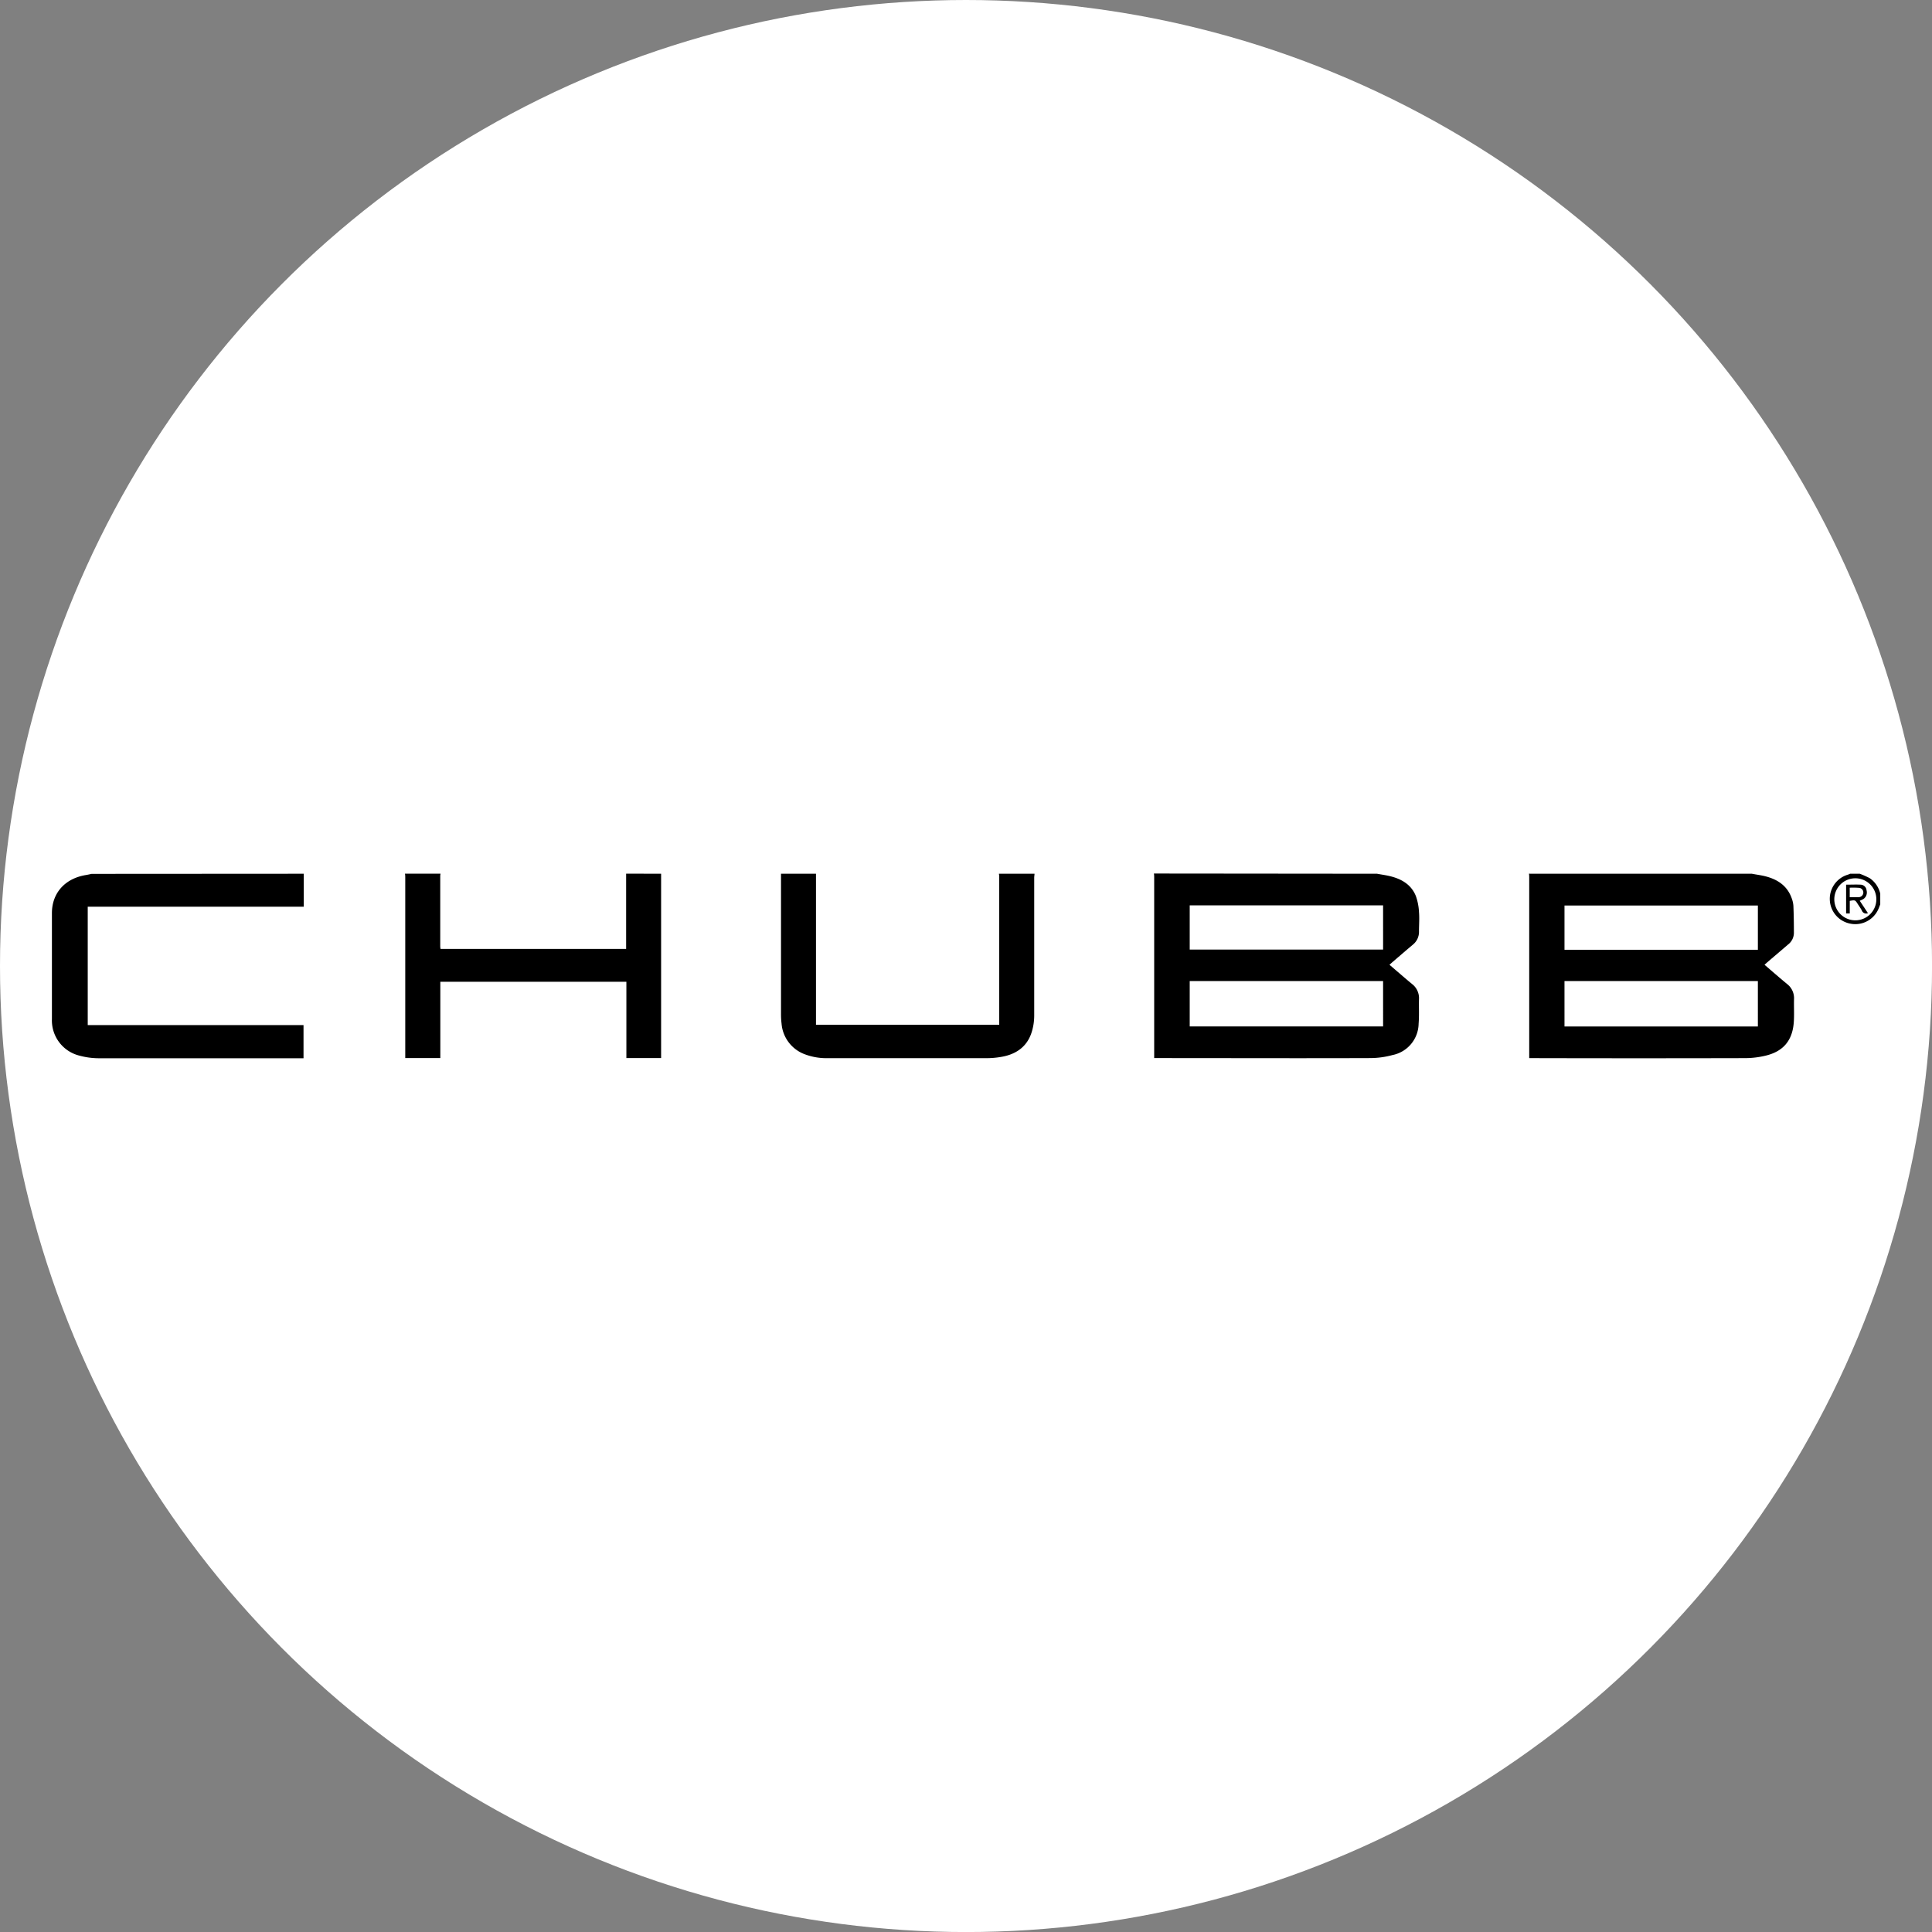 <svg id="OBJECTS" xmlns="http://www.w3.org/2000/svg" viewBox="0 0 459.57 459.57"><rect x="0" y="0" width="459.57" height="459.57" fill="#808080" stroke="none"/><defs><style>.cls-1{fill:#fff;}</style></defs><circle class="cls-1" cx="229.79" cy="229.79" r="229.79"/><path d="M416.73,207.84c1,.2,2.11.33,3.14.59,2.87.72,5.18,2.18,6.27,5.09a6.55,6.55,0,0,1,.46,1.93c.09,2.17.12,4.33.12,6.5a3.52,3.52,0,0,1-1.38,2.72l-4.95,4.23-.66.59c1.81,1.55,3.56,3.09,5.36,4.57a4.26,4.26,0,0,1,1.66,3.62c-.05,1.88.08,3.77-.07,5.64-.35,4.25-2.54,6.81-6.72,7.8a21.05,21.05,0,0,1-4.74.58q-25.37.06-50.73,0h-.73v-1q0-20.92,0-41.87c0-.33,0-.66-.06-1Zm-44.58,36.33h46V233.36h-46Zm46-28.77h-46v10.52h46Z"/><path d="M327.56,207.84c1.05.2,2.11.33,3.14.59,2.72.67,5,2,6.09,4.7a13.28,13.28,0,0,1,.75,3.82c.13,1.52,0,3.05,0,4.57a3.9,3.9,0,0,1-1.46,3.19c-1.65,1.39-3.27,2.79-4.9,4.19l-.66.59c1.81,1.55,3.57,3.09,5.37,4.58a4.24,4.24,0,0,1,1.65,3.61c-.05,1.95.07,3.91-.09,5.85a7.73,7.73,0,0,1-6.22,7.44,20.41,20.41,0,0,1-5.22.72c-16.91.06-33.82,0-50.73,0h-.73v-42.9c0-.33,0-.66-.07-1ZM329,233.36H283v10.8h46Zm0-18H283v10.52h46Z"/><path d="M72.25,207.84v7.84H20.87v28.16H72.2v7.89h-.78q-24,0-48,0a17.84,17.84,0,0,1-4.59-.64,8.62,8.62,0,0,1-6.48-8.66q0-12.61,0-25.22c0-4.79,3.11-8.22,8-9.05.48-.08,1-.19,1.44-.29Z"/><path d="M157.26,207.84c0,.24,0,.48,0,.72v43.12H149V233.54H104.74v18.15H96.4v-1q0-20.94,0-41.87c0-.33,0-.66-.07-1h8.46a4.44,4.44,0,0,0-.07.49v16.86a5.52,5.52,0,0,0,.07.55h44.15v-17.9Z"/><path d="M194.1,207.84c0,.31,0,.62,0,.93v35h43.59c0-.26,0-.51,0-.76V208.55c0-.24-.05-.47-.07-.71h8.46c0,.31-.07.62-.07.92,0,11,0,21.91,0,32.87a13.08,13.08,0,0,1-.72,4.25c-1.19,3.34-3.87,5-7.22,5.54a20.2,20.2,0,0,1-3.56.29q-18.81,0-37.62,0a14.61,14.61,0,0,1-5.4-.91,8.49,8.49,0,0,1-5.58-7.33,18.31,18.31,0,0,1-.13-2.35V208.77c0-.31,0-.62,0-.93Z"/><path d="M447.26,215.13c-.17.42-.31.84-.5,1.24a6,6,0,0,1-6.72,3.32,6,6,0,0,1-.45-11.64,5.32,5.32,0,0,0,.5-.21h2.3a22.08,22.08,0,0,1,2.38,1.06,6.17,6.17,0,0,1,2.49,3.66Zm-.93-1.34a5,5,0,1,0-5,5.13A5,5,0,0,0,446.33,213.79Z"/><path d="M444.33,217.21a1.07,1.07,0,0,1-1.45-.63c-.27-.52-.63-1-.95-1.51-.63-1-.63-1-1.92-.78v3l-.87,0v-6.85c1.16,0,2.33-.06,3.49,0a1.45,1.45,0,0,1,1.37,1.34,1.87,1.87,0,0,1-.76,2.08,7.17,7.17,0,0,1-.86.4ZM440,211.16v2.25c.72,0,1.41,0,2.09,0a1.11,1.11,0,0,0,.07-2.22A19.34,19.34,0,0,0,440,211.16Z"/></svg>